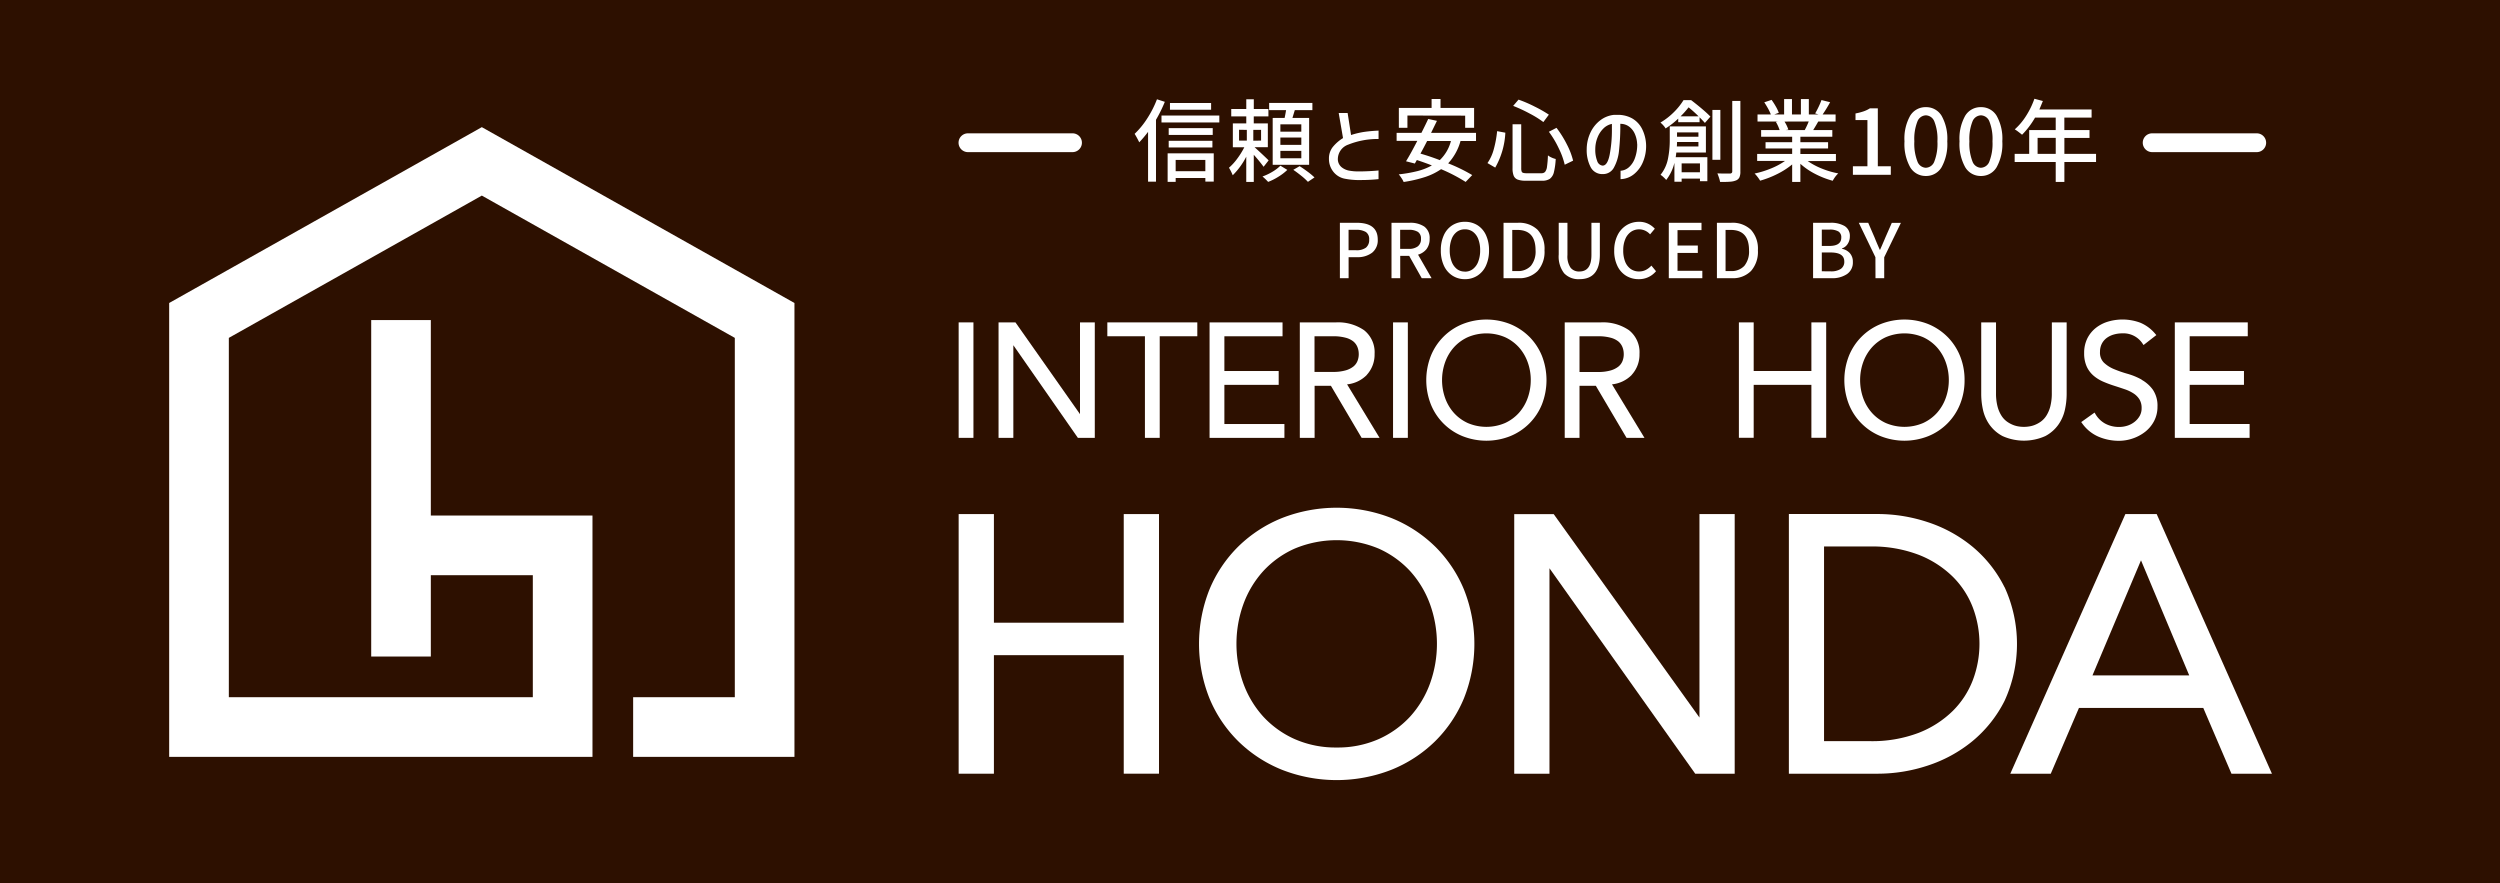 <svg xmlns="http://www.w3.org/2000/svg" xmlns:xlink="http://www.w3.org/1999/xlink" width="133" height="47" viewBox="0 0 133 47">
  <rect x="0" y="0" width="133" height="47" fill="#808080" stroke="none"/>
  <defs>
    <clipPath id="clip-logo_k_sp">
      <rect width="133" height="47"/>
    </clipPath>
  </defs>
  <g id="logo_k_sp" clip-path="url(#clip-logo_k_sp)">
    <rect width="133" height="47" fill="#2d1000"/>
    <g id="グループ_1722" data-name="グループ 1722" transform="translate(-1237.992 27.498)">
      <rect id="長方形_1206" data-name="長方形 1206" width="0.787" height="6.143" transform="translate(1288.992 -10.347)" fill="#fff"/>
      <path id="パス_7163" data-name="パス 7163" d="M72.975,8.643,69.542,3.762h-.9V9.905h.787V4.976l3.433,4.929h.9V3.762h-.787Z" transform="translate(1222.473 -14.109)" fill="#fff"/>
      <path id="パス_7164" data-name="パス 7164" d="M78.576,4.5h2V9.905h.787V4.5h2V3.762H78.576Z" transform="translate(1218.326 -14.109)" fill="#fff"/>
      <path id="パス_7165" data-name="パス 7165" d="M88.706,7.084h2.889V6.348H88.706V4.5H91.8V3.762H87.918V9.905H91.9V9.168H88.706Z" transform="translate(1214.423 -14.108)" fill="#fff"/>
      <path id="パス_7166" data-name="パス 7166" d="M99.727,6.554a1.585,1.585,0,0,0,.415-1.11,1.492,1.492,0,0,0-.562-1.268,2.435,2.435,0,0,0-1.49-.414H96.164V9.905h.787V7.135h.868l1.634,2.77h.954L98.679,7.059a1.705,1.705,0,0,0,1.049-.5M99.3,5.444a1.008,1.008,0,0,1-.069.375.734.734,0,0,1-.218.292,1.2,1.2,0,0,1-.419.206,2.363,2.363,0,0,1-.66.08h-.988V4.5h.988a2.48,2.48,0,0,1,.661.076,1.112,1.112,0,0,1,.417.2.758.758,0,0,1,.218.3.98.98,0,0,1,.069.366" transform="translate(1210.978 -14.109)" fill="#fff"/>
      <rect id="長方形_1207" data-name="長方形 1207" width="0.787" height="6.143" transform="translate(1312.102 -10.347)" fill="#fff"/>
      <path id="パス_7167" data-name="パス 7167" d="M113.2,4.417a3.112,3.112,0,0,0-1.015-.673,3.442,3.442,0,0,0-2.537,0,3.05,3.05,0,0,0-1.686,1.691,3.537,3.537,0,0,0,0,2.579,3.051,3.051,0,0,0,1.686,1.691,3.435,3.435,0,0,0,2.537,0,3.053,3.053,0,0,0,1.687-1.691,3.549,3.549,0,0,0,0-2.579,3.1,3.1,0,0,0-.672-1.019m.077,2.308a2.8,2.8,0,0,1-.163.951,2.423,2.423,0,0,1-.466.791,2.26,2.26,0,0,1-.741.542,2.524,2.524,0,0,1-1.979,0,2.251,2.251,0,0,1-.741-.542,2.4,2.4,0,0,1-.466-.792,2.851,2.851,0,0,1,0-1.9,2.4,2.4,0,0,1,.466-.792,2.264,2.264,0,0,1,.741-.542,2.523,2.523,0,0,1,1.979,0,2.262,2.262,0,0,1,.742.542,2.413,2.413,0,0,1,.466.792,2.793,2.793,0,0,1,.163.95" transform="translate(1206.151 -14)" fill="#fff"/>
      <path id="パス_7168" data-name="パス 7168" d="M123.93,6.554a1.587,1.587,0,0,0,.415-1.11,1.492,1.492,0,0,0-.562-1.268,2.435,2.435,0,0,0-1.49-.414h-1.926V9.905h.787V7.135h.868l1.634,2.77h.954l-1.728-2.847a1.708,1.708,0,0,0,1.049-.5m-.423-1.11a1.008,1.008,0,0,1-.069.375.734.734,0,0,1-.218.292,1.206,1.206,0,0,1-.419.206,2.363,2.363,0,0,1-.66.08h-.988V4.5h.988a2.483,2.483,0,0,1,.661.076,1.112,1.112,0,0,1,.417.2.764.764,0,0,1,.218.3.98.98,0,0,1,.069.366" transform="translate(1200.868 -14.109)" fill="#fff"/>
      <path id="パス_7169" data-name="パス 7169" d="M140.137,6.347h-3.07V3.761h-.787V9.9h.787V7.084h3.07V9.9h.787V3.761h-.787Z" transform="translate(1194.221 -14.108)" fill="#fff"/>
      <path id="パス_7170" data-name="パス 7170" d="M151.4,4.417a3.112,3.112,0,0,0-1.015-.673,3.441,3.441,0,0,0-2.536,0,3.052,3.052,0,0,0-1.687,1.691,3.545,3.545,0,0,0,0,2.579,3.053,3.053,0,0,0,1.687,1.691,3.433,3.433,0,0,0,2.536,0,3.05,3.05,0,0,0,1.687-1.691,3.367,3.367,0,0,0,.243-1.29,3.364,3.364,0,0,0-.243-1.289,3.1,3.1,0,0,0-.672-1.019m.077,2.308a2.8,2.8,0,0,1-.163.951,2.417,2.417,0,0,1-.466.791,2.259,2.259,0,0,1-.741.542,2.524,2.524,0,0,1-1.979,0,2.251,2.251,0,0,1-.741-.542,2.4,2.4,0,0,1-.466-.792,2.851,2.851,0,0,1,0-1.9,2.4,2.4,0,0,1,.466-.792,2.264,2.264,0,0,1,.741-.542,2.524,2.524,0,0,1,1.979,0,2.26,2.26,0,0,1,.741.542,2.413,2.413,0,0,1,.466.792,2.793,2.793,0,0,1,.163.95" transform="translate(1190.192 -14)" fill="#fff"/>
      <path id="パス_7171" data-name="パス 7171" d="M162.177,7.524a2.755,2.755,0,0,1-.081.713,1.731,1.731,0,0,1-.211.492,1.164,1.164,0,0,1-.288.309,1.55,1.55,0,0,1-.326.179,1.329,1.329,0,0,1-.316.083,1.744,1.744,0,0,1-.528,0,1.329,1.329,0,0,1-.312-.083,1.55,1.55,0,0,1-.326-.179,1.154,1.154,0,0,1-.288-.309,1.716,1.716,0,0,1-.211-.492,2.754,2.754,0,0,1-.081-.713V3.762h-.787v3.83a3.9,3.9,0,0,0,.09.806,2.214,2.214,0,0,0,.346.8,2,2,0,0,0,.7.613,2.779,2.779,0,0,0,2.272,0,1.992,1.992,0,0,0,.7-.613,2.2,2.2,0,0,0,.347-.8,3.9,3.9,0,0,0,.09-.806V3.762h-.787Z" transform="translate(1184.971 -14.109)" fill="#fff"/>
      <path id="パス_7172" data-name="パス 7172" d="M170.775,6.7a3.5,3.5,0,0,0-.756-.312,6.139,6.139,0,0,1-.727-.253,1.731,1.731,0,0,1-.536-.348.747.747,0,0,1-.2-.562.944.944,0,0,1,.1-.443.89.89,0,0,1,.264-.306,1.19,1.19,0,0,1,.38-.18,1.637,1.637,0,0,1,.439-.06,1.215,1.215,0,0,1,1.079.542l.054.08.682-.53-.063-.072a2.071,2.071,0,0,0-.8-.589A2.716,2.716,0,0,0,169,3.607a1.962,1.962,0,0,0-.649.327,1.665,1.665,0,0,0-.464.561,1.726,1.726,0,0,0-.174.791,1.685,1.685,0,0,0,.14.725,1.421,1.421,0,0,0,.369.485,2.035,2.035,0,0,0,.511.313c.185.08.378.152.573.214s.38.123.562.185a2.084,2.084,0,0,1,.468.222,1.044,1.044,0,0,1,.318.318.869.869,0,0,1,.116.469.815.815,0,0,1-.105.417,1.074,1.074,0,0,1-.274.314,1.222,1.222,0,0,1-.379.2,1.416,1.416,0,0,1-.426.068,1.529,1.529,0,0,1-.769-.186,1.366,1.366,0,0,1-.5-.494l-.05-.085-.71.506.054.074a2.079,2.079,0,0,0,.876.708,2.775,2.775,0,0,0,1.075.214,2.289,2.289,0,0,0,.732-.123,2.241,2.241,0,0,0,.658-.351,1.772,1.772,0,0,0,.479-.572,1.624,1.624,0,0,0,.183-.771,1.508,1.508,0,0,0-.245-.9,1.85,1.85,0,0,0-.593-.527" transform="translate(1181.156 -14)" fill="#fff"/>
      <path id="パス_7173" data-name="パス 7173" d="M176.9,9.168V7.084h2.889V6.348H176.9V4.5h3.091V3.762H176.11V9.905h3.979V9.168Z" transform="translate(1177.582 -14.109)" fill="#fff"/>
      <path id="パス_7174" data-name="パス 7174" d="M73.775,27.055H66.868V21.276H64.992V35.088h1.876V28.782h6.907v6.305h1.876V21.276H73.775Z" transform="translate(1224 -21.425)" fill="#fff"/>
      <path id="パス_7175" data-name="パス 7175" d="M99.506,22.752a7.119,7.119,0,0,0-2.324-1.511,8,8,0,0,0-5.808,0,7.121,7.121,0,0,0-2.324,1.511,6.957,6.957,0,0,0-1.54,2.291,7.833,7.833,0,0,0,0,5.794,6.952,6.952,0,0,0,1.54,2.29,7.12,7.12,0,0,0,2.324,1.512,8,8,0,0,0,5.808,0,7.12,7.12,0,0,0,2.324-1.512,6.952,6.952,0,0,0,1.541-2.291,7.831,7.831,0,0,0,0-5.794,6.961,6.961,0,0,0-1.541-2.291m-5.228,10.7a5.383,5.383,0,0,1-2.236-.448,5.091,5.091,0,0,1-1.674-1.2,5.326,5.326,0,0,1-1.054-1.756,6.226,6.226,0,0,1,0-4.221,5.328,5.328,0,0,1,1.054-1.756,5.1,5.1,0,0,1,1.674-1.2,5.8,5.8,0,0,1,4.471,0,5.112,5.112,0,0,1,1.675,1.2,5.328,5.328,0,0,1,1.054,1.756,6.217,6.217,0,0,1,0,4.221,5.326,5.326,0,0,1-1.054,1.756,5.089,5.089,0,0,1-1.674,1.2,5.383,5.383,0,0,1-2.236.448" transform="translate(1214.826 -21.182)" fill="#fff"/>
      <path id="パス_7176" data-name="パス 7176" d="M125.608,32.1l-7.755-10.822h-2.1V35.088h1.875V24.159l7.754,10.929h2.1V21.276h-1.875Z" transform="translate(1202.796 -21.425)" fill="#fff"/>
      <path id="パス_7177" data-name="パス 7177" d="M152.317,25.166A6.633,6.633,0,0,0,150.6,23a7.323,7.323,0,0,0-2.383-1.3,8.49,8.49,0,0,0-2.618-.427h-4.754V35.088h4.754a8.465,8.465,0,0,0,2.618-.427,7.334,7.334,0,0,0,2.383-1.295,6.675,6.675,0,0,0,1.722-2.158,7.259,7.259,0,0,0,0-6.042M142.716,23h2.437a6.947,6.947,0,0,1,2.6.443,5.359,5.359,0,0,1,1.816,1.169,4.645,4.645,0,0,1,1.067,1.646,5.46,5.46,0,0,1,0,3.84,4.652,4.652,0,0,1-1.067,1.646,5.381,5.381,0,0,1-1.816,1.169,6.966,6.966,0,0,1-2.6.443h-2.437Z" transform="translate(1192.315 -21.425)" fill="#fff"/>
      <path id="パス_7178" data-name="パス 7178" d="M168.866,21.275H167.2l-6.122,13.812h2.153l1.5-3.5h6.613l1.5,3.5h2.153Zm1.731,8.583h-5.148l2.582-6.123Z" transform="translate(1183.862 -21.424)" fill="#fff"/>
    </g>
    <g id="グループ_1723" data-name="グループ 1723" transform="translate(-1215 20.764)">
      <path id="パス_7179" data-name="パス 7179" d="M0,33.5V9.355L16.633,0,33.265,9.355V33.5H24.683V30.326h5.409V11.211L16.633,3.641,3.174,11.211V30.326H19.346v-6.49H13.92v4.326H10.748v-17.9H13.92v10.4h8.6V33.5Z" transform="translate(1224 -14)" fill="#fff"/>
    </g>
    <path id="パス_10192" data-name="パス 10192" d="M-24.031-3.883a7.509,7.509,0,0,1-.47.955V.365h-.422v-2.65a5.971,5.971,0,0,1-.47.557q-.034-.077-.113-.223t-.132-.228A4.333,4.333,0,0,0-24.967-3a5.445,5.445,0,0,0,.518-1.018Zm2.462.062v.36h-2.189v-.36Zm-2.64.667h3.077v.37h-3.077Zm2.726.672v.36h-2.342v-.36Zm-2.342,1.027V-1.81H-21.5v.355ZM-23.882.374V-1.142h2.453V.36h-.446V.168h-1.579V.374Zm2.006-1.166h-1.579v.6h1.579Zm3.1.365a8.122,8.122,0,0,0-.523-.638V.379h-.4V-.965a3.832,3.832,0,0,1-.72.989,2.591,2.591,0,0,0-.2-.4,2.877,2.877,0,0,0,.439-.482,4.063,4.063,0,0,0,.377-.607h-.61V-2.736h.715v-.37h-.8V-3.5h.8v-.518h.4V-3.5h.778v.394H-19.3v.37h.749v1.267h-.706q.187.168.4.367t.348.334Zm1.118-2.6q.048-.226.077-.413h-.9v-.384h2.3v.384h-.936l-.125.413h.888V-.533h-1.939V-3.024Zm.888.73v-.389h-1.114v.389Zm-3.312-.1v.576h.413V-2.39Zm1.171.576V-2.39h-.413v.576Zm2.141.226v-.389h-1.114v.389Zm0,.715v-.394h-1.114v.394Zm-.744.619a2.82,2.82,0,0,1-.47.36,3.081,3.081,0,0,1-.552.278,2.845,2.845,0,0,0-.3-.288A2.862,2.862,0,0,0-18.3-.166a2.168,2.168,0,0,0,.418-.319Zm.653-.2q.206.13.434.3a3.747,3.747,0,0,1,.358.3l-.35.235a3.017,3.017,0,0,0-.346-.317q-.226-.182-.432-.322Zm4.2-1.445a4.225,4.225,0,0,0-1.613.3.82.82,0,0,0-.552.749.557.557,0,0,0,.216.466.893.893,0,0,0,.391.17,2.714,2.714,0,0,0,.487.041q.312,0,.643-.019t.427-.034V.23a9.084,9.084,0,0,1-.912.048A3.962,3.962,0,0,1-14.494.2a1.022,1.022,0,0,1-.588-.384A1.09,1.09,0,0,1-15.3-.854a.983.983,0,0,1,.192-.61,2.142,2.142,0,0,1,.557-.49l-.23-1.334h.475l.182,1.171a4.408,4.408,0,0,1,.725-.17q.331-.046.739-.065Zm1.536-1.248V-2.5h-.456V-3.557h1.742v-.475h.475v.475h1.786V-2.5h-.475v-.648ZM-8.3-1.8a2.85,2.85,0,0,1-.658,1.19A8.712,8.712,0,0,1-7.678.014l-.35.365A8.748,8.748,0,0,0-9.334-.3a3.319,3.319,0,0,1-.854.418,7.046,7.046,0,0,1-1.138.264,1.114,1.114,0,0,0-.11-.2,2.368,2.368,0,0,0-.149-.206,7.112,7.112,0,0,0,1-.175,3.209,3.209,0,0,0,.761-.3q-.35-.139-.8-.288L-10.73-.6-11.2-.72q.245-.394.6-1.085h-1.1v-.427h1.32q.221-.437.36-.739l.466.1-.312.638h2.39V-1.8Zm-1.776,0q-.163.322-.355.672.542.158,1.027.346A2.155,2.155,0,0,0-8.81-1.8Zm4.862-2.2a6.946,6.946,0,0,1,.859.37A6.816,6.816,0,0,1-3.6-3.2l-.293.394a5.243,5.243,0,0,0-.73-.454A7.878,7.878,0,0,0-5.5-3.667Zm.144,3.653a.5.5,0,0,0,.022.17.123.123,0,0,0,.082.074.677.677,0,0,0,.19.019H-4a.25.25,0,0,0,.2-.074.553.553,0,0,0,.1-.266,5.923,5.923,0,0,0,.05-.61.909.909,0,0,0,.2.118,1.072,1.072,0,0,0,.214.074,3.719,3.719,0,0,1-.1.718A.606.606,0,0,1-3.55.214a.712.712,0,0,1-.418.1h-.859a1.206,1.206,0,0,1-.432-.06.374.374,0,0,1-.211-.2,1.056,1.056,0,0,1-.062-.41V-2.688h.461ZM-3.194-2.5a5.505,5.505,0,0,1,.552.883,3.875,3.875,0,0,1,.331.864l-.446.216A3.95,3.95,0,0,0-3.07-1.4,5.081,5.081,0,0,0-3.6-2.29Zm-2.722.259A4.119,4.119,0,0,1-6.454-.384l-.413-.24a2.328,2.328,0,0,0,.336-.737,5.685,5.685,0,0,0,.178-.962Zm7.013.61A1.483,1.483,0,0,0,.97-2.184.958.958,0,0,0,.66-2.57.76.76,0,0,0,.2-2.712,11.73,11.73,0,0,1,.132-1.289a2.337,2.337,0,0,1-.276.912.649.649,0,0,1-.588.338A.69.69,0,0,1-1.373-.4a1.942,1.942,0,0,1-.214-.958,2.1,2.1,0,0,1,.192-.874A1.744,1.744,0,0,1-.878-2.89a1.438,1.438,0,0,1,.746-.3q.058,0,.173,0A1.554,1.554,0,0,1,.833-3a1.346,1.346,0,0,1,.526.559,2.071,2.071,0,0,1,.214.864,2.169,2.169,0,0,1-.156.866,1.64,1.64,0,0,1-.478.667A1.174,1.174,0,0,1,.214.23V-.216A.741.741,0,0,0,.655-.4,1.16,1.16,0,0,0,.977-.886,2.077,2.077,0,0,0,1.1-1.627ZM-.751-.49q.264.014.384-.574a7,7,0,0,0,.12-1.385l0-.259a.882.882,0,0,0-.454.247,1.36,1.36,0,0,0-.317.492,1.668,1.668,0,0,0-.113.6,1.637,1.637,0,0,0,.1.629A.344.344,0,0,0-.751-.49ZM3.967-3.974q.264.2.557.446t.47.432L4.7-2.76q-.086-.1-.283-.3V-2.8H3.281V-2.99a4.213,4.213,0,0,1-.672.523.9.9,0,0,0-.125-.168,1.189,1.189,0,0,0-.149-.144,3.61,3.61,0,0,0,.72-.559,3.46,3.46,0,0,0,.509-.636Zm2.621,3.8a.736.736,0,0,1-.05.307.344.344,0,0,1-.175.163.967.967,0,0,1-.314.07q-.2.017-.54.012A1.554,1.554,0,0,0,5.45.156Q5.407.024,5.364-.077q.182.01.485.01h.192A.142.142,0,0,0,6.127-.1a.109.109,0,0,0,.029-.084V-3.931h.432ZM4.366-3.11a6.741,6.741,0,0,0-.533-.48,4.7,4.7,0,0,1-.427.48Zm1.157-.341V-.8H5.1v-2.65ZM3.18-1.186q-.019.178-.034.25H4.831V.341H4.438V.2H3.463V.37H3.079V-.638a2.375,2.375,0,0,1-.437.912A1.55,1.55,0,0,0,2.5.127,1.05,1.05,0,0,0,2.34,0,1.953,1.953,0,0,0,2.731-.83a4.919,4.919,0,0,0,.1-1.008v-.739H4.754v1.392Zm1.176-1.07H3.218v.23H4.356Zm0,.749v-.24H3.218q0,.077-.01.24Zm.082.9H3.463v.47h.974Zm5.731-.125a3.791,3.791,0,0,0,.751.4,4.547,4.547,0,0,0,.876.257A1.344,1.344,0,0,0,11.638.1,1.979,1.979,0,0,0,11.5.317a4.666,4.666,0,0,1-.934-.365A3.643,3.643,0,0,1,9.78-.586V.379H9.343V-.552a4.019,4.019,0,0,1-.785.506,5.075,5.075,0,0,1-.919.358A1.966,1.966,0,0,0,7.5.11a1.425,1.425,0,0,0-.156-.178,5,5,0,0,0,.871-.269,3.74,3.74,0,0,0,.746-.4H7.481v-.374H9.343V-1.4H7.927v-.336H9.343v-.288H7.692v-.355h.984a2.108,2.108,0,0,0-.2-.437l.115-.019H7.5v-.374h.71a2.613,2.613,0,0,0-.151-.319q-.1-.18-.2-.329l.389-.13a3.74,3.74,0,0,1,.226.353,2.068,2.068,0,0,1,.158.334l-.245.091h.528v-.821h.418v.821h.475v-.821h.422v.821h.518l-.182-.058q.091-.154.187-.355a3.463,3.463,0,0,0,.149-.355l.461.115a7.6,7.6,0,0,1-.4.653h.691v.374H10.73q-.091.168-.269.456h1.018v.355H9.78v.288h1.474V-1.4H9.78v.293h1.891v.374Zm-1.234-2.1a1.876,1.876,0,0,1,.206.427L9-2.381h1.013a4.311,4.311,0,0,0,.211-.456ZM12.574-.456h.773V-2.914h-.634v-.35a3.085,3.085,0,0,0,.434-.113,1.572,1.572,0,0,0,.334-.161H13.9V-.456h.691V0H12.574Zm3.883.518a.949.949,0,0,1-.838-.47,2.538,2.538,0,0,1-.3-1.373,2.475,2.475,0,0,1,.3-1.358.954.954,0,0,1,.838-.461.953.953,0,0,1,.838.463,2.477,2.477,0,0,1,.3,1.356,2.538,2.538,0,0,1-.3,1.373A.949.949,0,0,1,16.457.062Zm0-.437a.5.5,0,0,0,.451-.338,2.6,2.6,0,0,0,.163-1.068,2.515,2.515,0,0,0-.163-1.054.5.5,0,0,0-.451-.329.5.5,0,0,0-.451.329,2.515,2.515,0,0,0-.163,1.054,2.6,2.6,0,0,0,.163,1.068A.5.5,0,0,0,16.457-.374Zm2.928.437a.949.949,0,0,1-.838-.47,2.538,2.538,0,0,1-.3-1.373,2.475,2.475,0,0,1,.3-1.358.954.954,0,0,1,.838-.461.953.953,0,0,1,.838.463,2.477,2.477,0,0,1,.3,1.356,2.538,2.538,0,0,1-.3,1.373A.949.949,0,0,1,19.385.062Zm0-.437a.5.5,0,0,0,.451-.338A2.6,2.6,0,0,0,20-1.781a2.515,2.515,0,0,0-.163-1.054.5.5,0,0,0-.451-.329.5.5,0,0,0-.451.329,2.515,2.515,0,0,0-.163,1.054,2.6,2.6,0,0,0,.163,1.068A.5.5,0,0,0,19.385-.374ZM25.51-.682H23.825V.379h-.461V-.682H21.18v-.432h.773V-2.381h1.411v-.662h-1.1a4.367,4.367,0,0,1-.691.912q-.067-.058-.187-.149a2.159,2.159,0,0,0-.2-.139,3.285,3.285,0,0,0,.6-.713,4.276,4.276,0,0,0,.444-.914l.451.12q-.072.178-.187.451h2.779v.432h-1.45v.662h1.339v.418H23.825v.85H25.51ZM22.4-1.114h.965v-.85H22.4Z" transform="translate(86 9.3)" fill="#fff"/>
    <g id="グループ_1724" data-name="グループ 1724">
      <path id="パス_7182" data-name="パス 7182" d="M1229.411-62.6a.5.5,0,0,1-.5-.5v-5.563a.5.5,0,0,1,.5-.5.5.5,0,0,1,.5.5V-63.1A.5.5,0,0,1,1229.411-62.6Z" transform="translate(-11.605 -1221.818) rotate(90)" fill="#fff"/>
      <path id="パス_7183" data-name="パス 7183" d="M1229.411-62.6a.5.5,0,0,1-.5-.5v-5.563a.5.5,0,0,1,.5-.5.5.5,0,0,1,.5.5V-63.1A.5.5,0,0,1,1229.411-62.6Z" transform="translate(51.395 -1221.818) rotate(90)" fill="#fff"/>
    </g>
    <path id="パス_10191" data-name="パス 10191" d="M-13.828-2.948q1.124,0,1.124.892a.84.84,0,0,1-.3.7,1.266,1.266,0,0,1-.806.238h-.444V0h-.464V-2.948Zm-.028,1.46a.827.827,0,0,0,.526-.138.521.521,0,0,0,.17-.43.446.446,0,0,0-.174-.4.972.972,0,0,0-.538-.118h-.384v1.084Zm2.848-1.46a1.327,1.327,0,0,1,.778.2.745.745,0,0,1,.286.654.862.862,0,0,1-.162.542.893.893,0,0,1-.454.3L-9.84,0h-.524l-.668-1.188h-.476V0h-.464V-2.948Zm-.056,1.388a.776.776,0,0,0,.492-.134.479.479,0,0,0,.168-.4.412.412,0,0,0-.164-.37.9.9,0,0,0-.5-.11h-.444V-1.56Zm3,1.612a1.2,1.2,0,0,1-.666-.188A1.249,1.249,0,0,1-9.186-.67a1.9,1.9,0,0,1-.162-.814,1.879,1.879,0,0,1,.162-.808,1.211,1.211,0,0,1,.452-.526A1.226,1.226,0,0,1-8.068-3a1.234,1.234,0,0,1,.67.182,1.211,1.211,0,0,1,.452.526,1.879,1.879,0,0,1,.162.808,1.9,1.9,0,0,1-.162.814A1.244,1.244,0,0,1-7.4-.136,1.207,1.207,0,0,1-8.068.052Zm0-.4a.681.681,0,0,0,.424-.14.889.889,0,0,0,.284-.4,1.632,1.632,0,0,0,.1-.6,1.6,1.6,0,0,0-.1-.592.856.856,0,0,0-.282-.386A.7.7,0,0,0-8.068-2.6a.7.7,0,0,0-.426.134.844.844,0,0,0-.28.386,1.629,1.629,0,0,0-.1.592,1.632,1.632,0,0,0,.1.6.9.9,0,0,0,.282.4A.673.673,0,0,0-8.068-.352Zm2.82-2.6A1.41,1.41,0,0,1-4.2-2.574a1.491,1.491,0,0,1,.368,1.09,1.534,1.534,0,0,1-.366,1.1A1.351,1.351,0,0,1-5.224,0h-.788V-2.948ZM-5.28-.38a.92.92,0,0,0,.724-.278,1.206,1.206,0,0,0,.248-.826q0-1.084-.972-1.084h-.268V-.38Zm3.3.432a1.041,1.041,0,0,1-.808-.314,1.453,1.453,0,0,1-.288-1V-2.948h.464v1.716a1.069,1.069,0,0,0,.168.676.568.568,0,0,0,.464.2q.644,0,.644-.88V-2.948h.448v1.684Q-.884.052-1.976.052Zm3.16,0a1.27,1.27,0,0,1-.67-.18A1.23,1.23,0,0,1,.046-.652a1.813,1.813,0,0,1-.17-.812A1.8,1.8,0,0,1,.05-2.28a1.283,1.283,0,0,1,.476-.534A1.267,1.267,0,0,1,1.2-3a1.074,1.074,0,0,1,.472.1,1.163,1.163,0,0,1,.364.268l-.252.3A.785.785,0,0,0,1.212-2.6a.767.767,0,0,0-.448.136.879.879,0,0,0-.3.388,1.494,1.494,0,0,0-.108.592,1.584,1.584,0,0,0,.1.6.87.87,0,0,0,.294.39.753.753,0,0,0,.45.136.772.772,0,0,0,.354-.08,1.058,1.058,0,0,0,.3-.232L2.1-.372A1.164,1.164,0,0,1,1.184.052ZM2.78,0V-2.948H4.52v.392H3.244v.82h1.08v.392H3.244v.952h1.32V0ZM6.1-2.948a1.41,1.41,0,0,1,1.052.374,1.491,1.491,0,0,1,.368,1.09,1.534,1.534,0,0,1-.366,1.1A1.351,1.351,0,0,1,6.128,0H5.34V-2.948ZM6.072-.38A.92.92,0,0,0,6.8-.658a1.206,1.206,0,0,0,.248-.826q0-1.084-.972-1.084H5.8V-.38Zm5.3-2.568a1.43,1.43,0,0,1,.762.174.605.605,0,0,1,.278.554.716.716,0,0,1-.114.394.569.569,0,0,1-.306.242v.02a.755.755,0,0,1,.422.234.676.676,0,0,1,.158.466.74.74,0,0,1-.31.644A1.384,1.384,0,0,1,11.44,0h-.984V-2.948Zm-.052,1.232q.636,0,.636-.444a.358.358,0,0,0-.152-.326.89.89,0,0,0-.472-.1H10.92v.868Zm.072,1.352a.935.935,0,0,0,.538-.13.448.448,0,0,0,.186-.394q0-.48-.724-.48H10.92v1Zm2.38-.752-.884-1.832h.5l.34.784.04.1q.092.224.236.552h.016l.108-.244q.028-.068.072-.168t.1-.236l.344-.784h.484l-.888,1.832V0h-.464Z" transform="translate(86 14.8)" fill="#fff"/>
  </g>
</svg>
